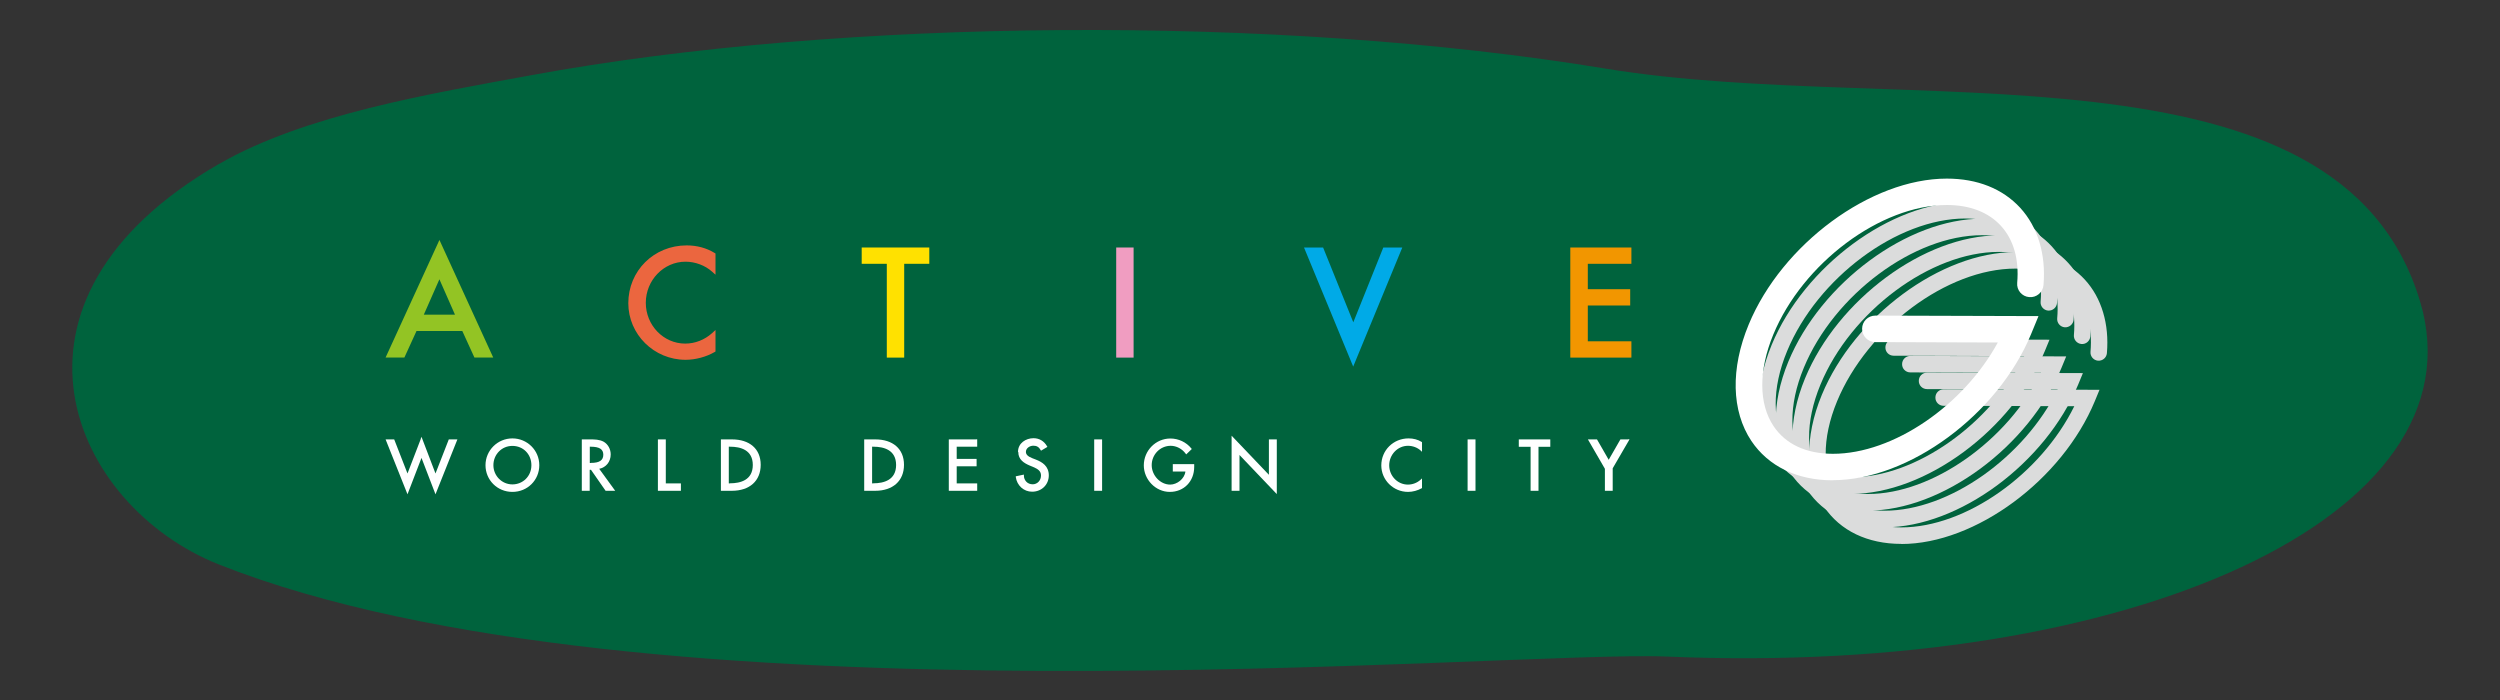 <?xml version="1.0" encoding="UTF-8"?><svg id="_レイヤー_1" xmlns="http://www.w3.org/2000/svg" viewBox="0 0 250 70" width="250" height="70"><rect x="0" y="0" width="250" height="70" fill="#333333" stroke="none"/><defs><style>.cls-1{fill:#00aae7;}.cls-2{fill:#00633d;}.cls-3{fill:#f29600;}.cls-4{fill:#eb663f;}.cls-5{fill:#fff;}.cls-6{fill:#ffe100;}.cls-7{fill:#f09dc1;}.cls-8{fill:#dbdcdc;}.cls-9{fill:#93c424;}</style></defs><path class="cls-2" d="m21.92,16.39c8.54-4.93,21.19-7.03,31.21-8.87,31.15-5.73,74.52-6.08,107.42-.66,29.89,4.93,73.41-3.75,81.47,23.32,6.38,21.44-28.91,37.45-75.23,35.48-16.1-.68-102.49,7.56-144.87-9.2-14.71-5.82-23.93-26.27,0-40.08Z"/><path class="cls-9" d="m43.94,24l-.19.42-5.19,11.33h1.88s1.1-2.43,1.21-2.65h4.58c.1.23,1.21,2.65,1.21,2.65h1.88l-5.38-11.76Zm-1.56,7.47c.2-.46,1.27-2.88,1.56-3.54.29.66,1.35,3.08,1.56,3.54h-3.11Z"/><path class="cls-4" d="m62.83,30.31c0,3.13,2.57,5.67,5.73,5.67.98,0,2.06-.29,2.89-.77l.1-.06v-2.15l-.35.32c-.75.67-1.7,1.04-2.68,1.04-2.17,0-3.94-1.83-3.94-4.08s1.78-4.11,3.97-4.11c.97,0,1.96.37,2.65.99l.35.31v-2.12l-.1-.06c-.8-.49-1.76-.75-2.78-.75-3.28,0-5.84,2.54-5.84,5.79Z"/><path class="cls-6" d="m92.73,24.75h-6.56v1.63h2.51v9.38h1.74v-9.38h2.51v-1.63h-.21Z"/><path class="cls-7" d="m113.15,24.75h-1.53v11.01h1.74v-11.01h-.21Z"/><path class="cls-1" d="m139.92,24.75h-1.59s-2.66,6.62-3,7.48c-.35-.86-3.02-7.48-3.02-7.48h-1.91l4.92,11.91,4.91-11.91h-.32Z"/><path class="cls-3" d="m162.93,24.75h-5.9v11.01h6.11v-1.63h-4.36v-3.58h4.24v-1.63h-4.24v-2.54h4.36v-1.63h-.21Z"/><path class="cls-5" d="m42.08,43.89s-1.19,3.09-1.33,3.46c-.14-.36-1.33-3.41-1.33-3.41h-.86l2.19,5.49s1.26-3.27,1.4-3.64c.14.37,1.4,3.64,1.4,3.64l2.19-5.49h-.86s-1.19,3.04-1.33,3.41c-.14-.37-1.4-3.67-1.4-3.67l-.08.21Z"/><path class="cls-5" d="m51.24,43.84c-1.48,0-2.69,1.2-2.69,2.68s1.18,2.67,2.69,2.67,2.69-1.18,2.69-2.67-1.21-2.68-2.69-2.68Zm0,4.6c-1.05,0-1.9-.86-1.9-1.92s.82-1.93,1.9-1.93,1.9.83,1.9,1.93-.85,1.92-1.9,1.92Z"/><path class="cls-5" d="m59.93,46.88c.67-.14,1.14-.7,1.14-1.44,0-.53-.27-1.01-.69-1.26-.43-.24-.94-.24-1.36-.24h-.84v5.14h.79v-2.1h.13c.05.07,1.46,2.1,1.46,2.1h.96s-1.47-2.03-1.6-2.2Zm-.84-.58h-.11v-1.63h.08c.88,0,1.27.25,1.27.8s-.37.82-1.23.82Z"/><path class="cls-5" d="m66.49,43.94h-.7v5.14h2.3v-.74h-1.51v-4.4h-.09Z"/><path class="cls-5" d="m73.2,43.94h-1.11v5.14h1.09c1.78,0,2.89-.99,2.89-2.6s-1.13-2.54-2.87-2.54Zm-.19,4.4h-.13v-3.67h.13c1.04,0,2.27.32,2.27,1.83s-1.24,1.83-2.27,1.83Z"/><path class="cls-5" d="m87.53,43.94h-1.11v5.14h1.09c1.78,0,2.89-.99,2.89-2.6s-1.13-2.54-2.87-2.54Zm-.19,4.4h-.13v-3.67h.13c1.04,0,2.27.32,2.27,1.83s-1.24,1.83-2.27,1.83Z"/><path class="cls-5" d="m97.63,43.94h-2.75v5.14h2.84v-.74h-2.05v-1.71h1.99v-.74h-1.99v-1.22h2.05v-.74h-.09Z"/><path class="cls-5" d="m101.83,45.21c0,.75.57,1.1,1.13,1.34l.34.14c.5.21.8.42.8.86,0,.5-.37.88-.83.88-.25,0-.48-.09-.64-.26-.15-.16-.24-.37-.24-.6v-.11s-.81.17-.81.17v.08c.12.85.8,1.46,1.63,1.46.95,0,1.67-.7,1.67-1.63s-.65-1.33-1.29-1.58l-.36-.14c-.44-.17-.64-.37-.64-.63,0-.38.39-.62.75-.62.33,0,.55.13.72.43l.04.07.64-.38-.04-.07c-.29-.51-.77-.8-1.35-.8-.75,0-1.55.48-1.55,1.37Z"/><path class="cls-5" d="m110.12,43.94h-.7v5.14h.79v-5.14h-.09Z"/><path class="cls-5" d="m114.38,46.53c0,1.44,1.19,2.66,2.6,2.66s2.44-1.05,2.44-2.5v-.28h-2.14v.74h1.26c-.08.74-.85,1.31-1.52,1.31-.98,0-1.85-.91-1.85-1.95s.83-1.93,1.9-1.93c.57,0,1.14.3,1.49.78l.06.08.56-.54-.05-.06c-.5-.62-1.28-.99-2.09-.99-1.47,0-2.66,1.21-2.66,2.69Z"/><path class="cls-5" d="m123.16,43.79v5.29h.79v-3.58c.27.28,3.73,3.91,3.73,3.91v-5.47h-.79v3.54c-.27-.28-3.73-3.91-3.73-3.91v.21Z"/><path class="cls-5" d="m138.13,46.54c0,1.46,1.2,2.65,2.68,2.65.46,0,.96-.14,1.35-.36l.04-.02v-.97l-.14.13c-.35.32-.81.49-1.27.49-1.03,0-1.87-.87-1.87-1.93s.84-1.95,1.88-1.95c.46,0,.93.17,1.26.47l.14.13v-.96l-.04-.03c-.37-.23-.82-.35-1.3-.35-1.53,0-2.73,1.19-2.73,2.7Z"/><path class="cls-5" d="m147.47,43.94h-.71v5.14h.79v-5.14h-.08Z"/><path class="cls-5" d="m154.94,43.94h-3.06v.74h1.18v4.4h.79v-4.4h1.18v-.74h-.09Z"/><path class="cls-5" d="m162.8,43.94h-.76s-1.04,1.81-1.17,2.04c-.13-.23-1.17-2.04-1.17-2.04h-.91l1.7,2.94v2.2s.78,0,.78,0v-2.25s1.61-2.77,1.61-2.77l.07-.13h-.15Z"/><path class="cls-8" d="m190.13,54.39c-3.38,0-6.12-1.32-7.72-3.71-1.91-2.85-1.99-6.93-.23-11.19,3.26-7.87,11.93-14.28,19.34-14.28h0c2.9,0,5.31.95,6.97,2.76,1.67,1.82,2.45,4.43,2.2,7.35-.04.45-.43.78-.89.75-.45-.04-.79-.44-.75-.89.22-2.49-.4-4.6-1.77-6.09-1.34-1.46-3.33-2.23-5.75-2.23h0c-6.8,0-14.79,5.95-17.82,13.26-1.55,3.74-1.52,7.25.07,9.64,1.28,1.92,3.54,2.98,6.35,2.98h0c6.45,0,13.96-5.34,17.3-12.12l-13.07-.04c-.46,0-.83-.37-.82-.83,0-.46.37-.82.83-.82h0l15.58.05-.47,1.14c-3.26,7.87-11.94,14.28-19.35,14.28h0Z"/><path class="cls-8" d="m188.46,52.72c-3.38,0-6.12-1.32-7.72-3.71-1.91-2.85-1.99-6.93-.23-11.19,3.26-7.87,11.93-14.28,19.35-14.28h0c2.9,0,5.31.95,6.97,2.76,1.67,1.82,2.45,4.43,2.2,7.35-.04.45-.43.79-.89.75-.45-.04-.79-.44-.75-.89.22-2.49-.4-4.6-1.77-6.09-1.34-1.46-3.33-2.23-5.75-2.23h0c-6.8,0-14.8,5.95-17.82,13.26-1.55,3.74-1.52,7.25.07,9.64,1.28,1.92,3.54,2.98,6.35,2.98h0c6.44,0,13.96-5.34,17.3-12.12l-13.07-.04c-.46,0-.83-.37-.82-.83,0-.46.37-.82.83-.82h0l15.58.05-.47,1.14c-3.26,7.87-11.94,14.28-19.35,14.28h0Z"/><path class="cls-8" d="m186.79,51.05c-3.38,0-6.12-1.32-7.72-3.71-1.91-2.85-1.99-6.93-.23-11.19,3.26-7.87,11.94-14.28,19.35-14.28h0c2.91,0,5.32.95,6.98,2.76,1.67,1.82,2.45,4.43,2.19,7.35-.04.46-.45.78-.89.75-.45-.04-.79-.44-.75-.89.22-2.49-.39-4.59-1.76-6.09-1.34-1.46-3.33-2.23-5.76-2.23h0c-6.8,0-14.8,5.95-17.82,13.26-1.55,3.74-1.52,7.25.07,9.64,1.28,1.92,3.54,2.98,6.35,2.98h0c6.44,0,13.96-5.35,17.3-12.12l-13.07-.04c-.46,0-.83-.37-.82-.83,0-.46.37-.82.83-.82h0l15.58.05-.47,1.14c-3.26,7.87-11.94,14.28-19.35,14.28h0Z"/><path class="cls-8" d="m185.12,49.38c-3.38,0-6.12-1.32-7.72-3.71-1.91-2.85-1.99-6.93-.23-11.19,3.26-7.87,11.94-14.28,19.35-14.28h0c2.91,0,5.32.95,6.98,2.76,1.67,1.82,2.45,4.43,2.2,7.35-.04.46-.45.78-.89.75-.45-.04-.79-.44-.75-.89.22-2.49-.4-4.59-1.77-6.09-1.34-1.46-3.33-2.23-5.76-2.23h0c-6.8,0-14.8,5.95-17.82,13.26-1.55,3.74-1.52,7.25.07,9.64,1.28,1.92,3.54,2.98,6.35,2.98h0c6.44,0,13.96-5.35,17.3-12.12l-13.07-.04c-.46,0-.83-.37-.82-.83,0-.46.37-.82.83-.82h0l15.58.05-.47,1.14c-3.26,7.87-11.94,14.28-19.35,14.28h0Z"/><path class="cls-5" d="m183.27,48.03c-3.55,0-6.43-1.4-8.13-3.93-2-2.99-2.1-7.24-.27-11.65,3.33-8.04,12.21-14.59,19.81-14.59h0c3.05,0,5.58,1.01,7.34,2.92,1.76,1.92,2.59,4.66,2.33,7.73-.06.73-.71,1.27-1.43,1.2-.73-.06-1.27-.7-1.2-1.43.2-2.35-.36-4.32-1.64-5.71-1.24-1.35-3.11-2.07-5.39-2.07h0c-6.62,0-14.41,5.81-17.36,12.95-1.48,3.59-1.47,6.93.03,9.17,1.21,1.8,3.26,2.76,5.93,2.76h0c6.05,0,13.07-4.85,16.49-11.13l-12.25-.04c-.73,0-1.32-.6-1.32-1.33,0-.73.59-1.32,1.32-1.32h0l16.32.05-.75,1.82c-3.33,8.04-12.21,14.58-19.81,14.59h0Z"/></svg>